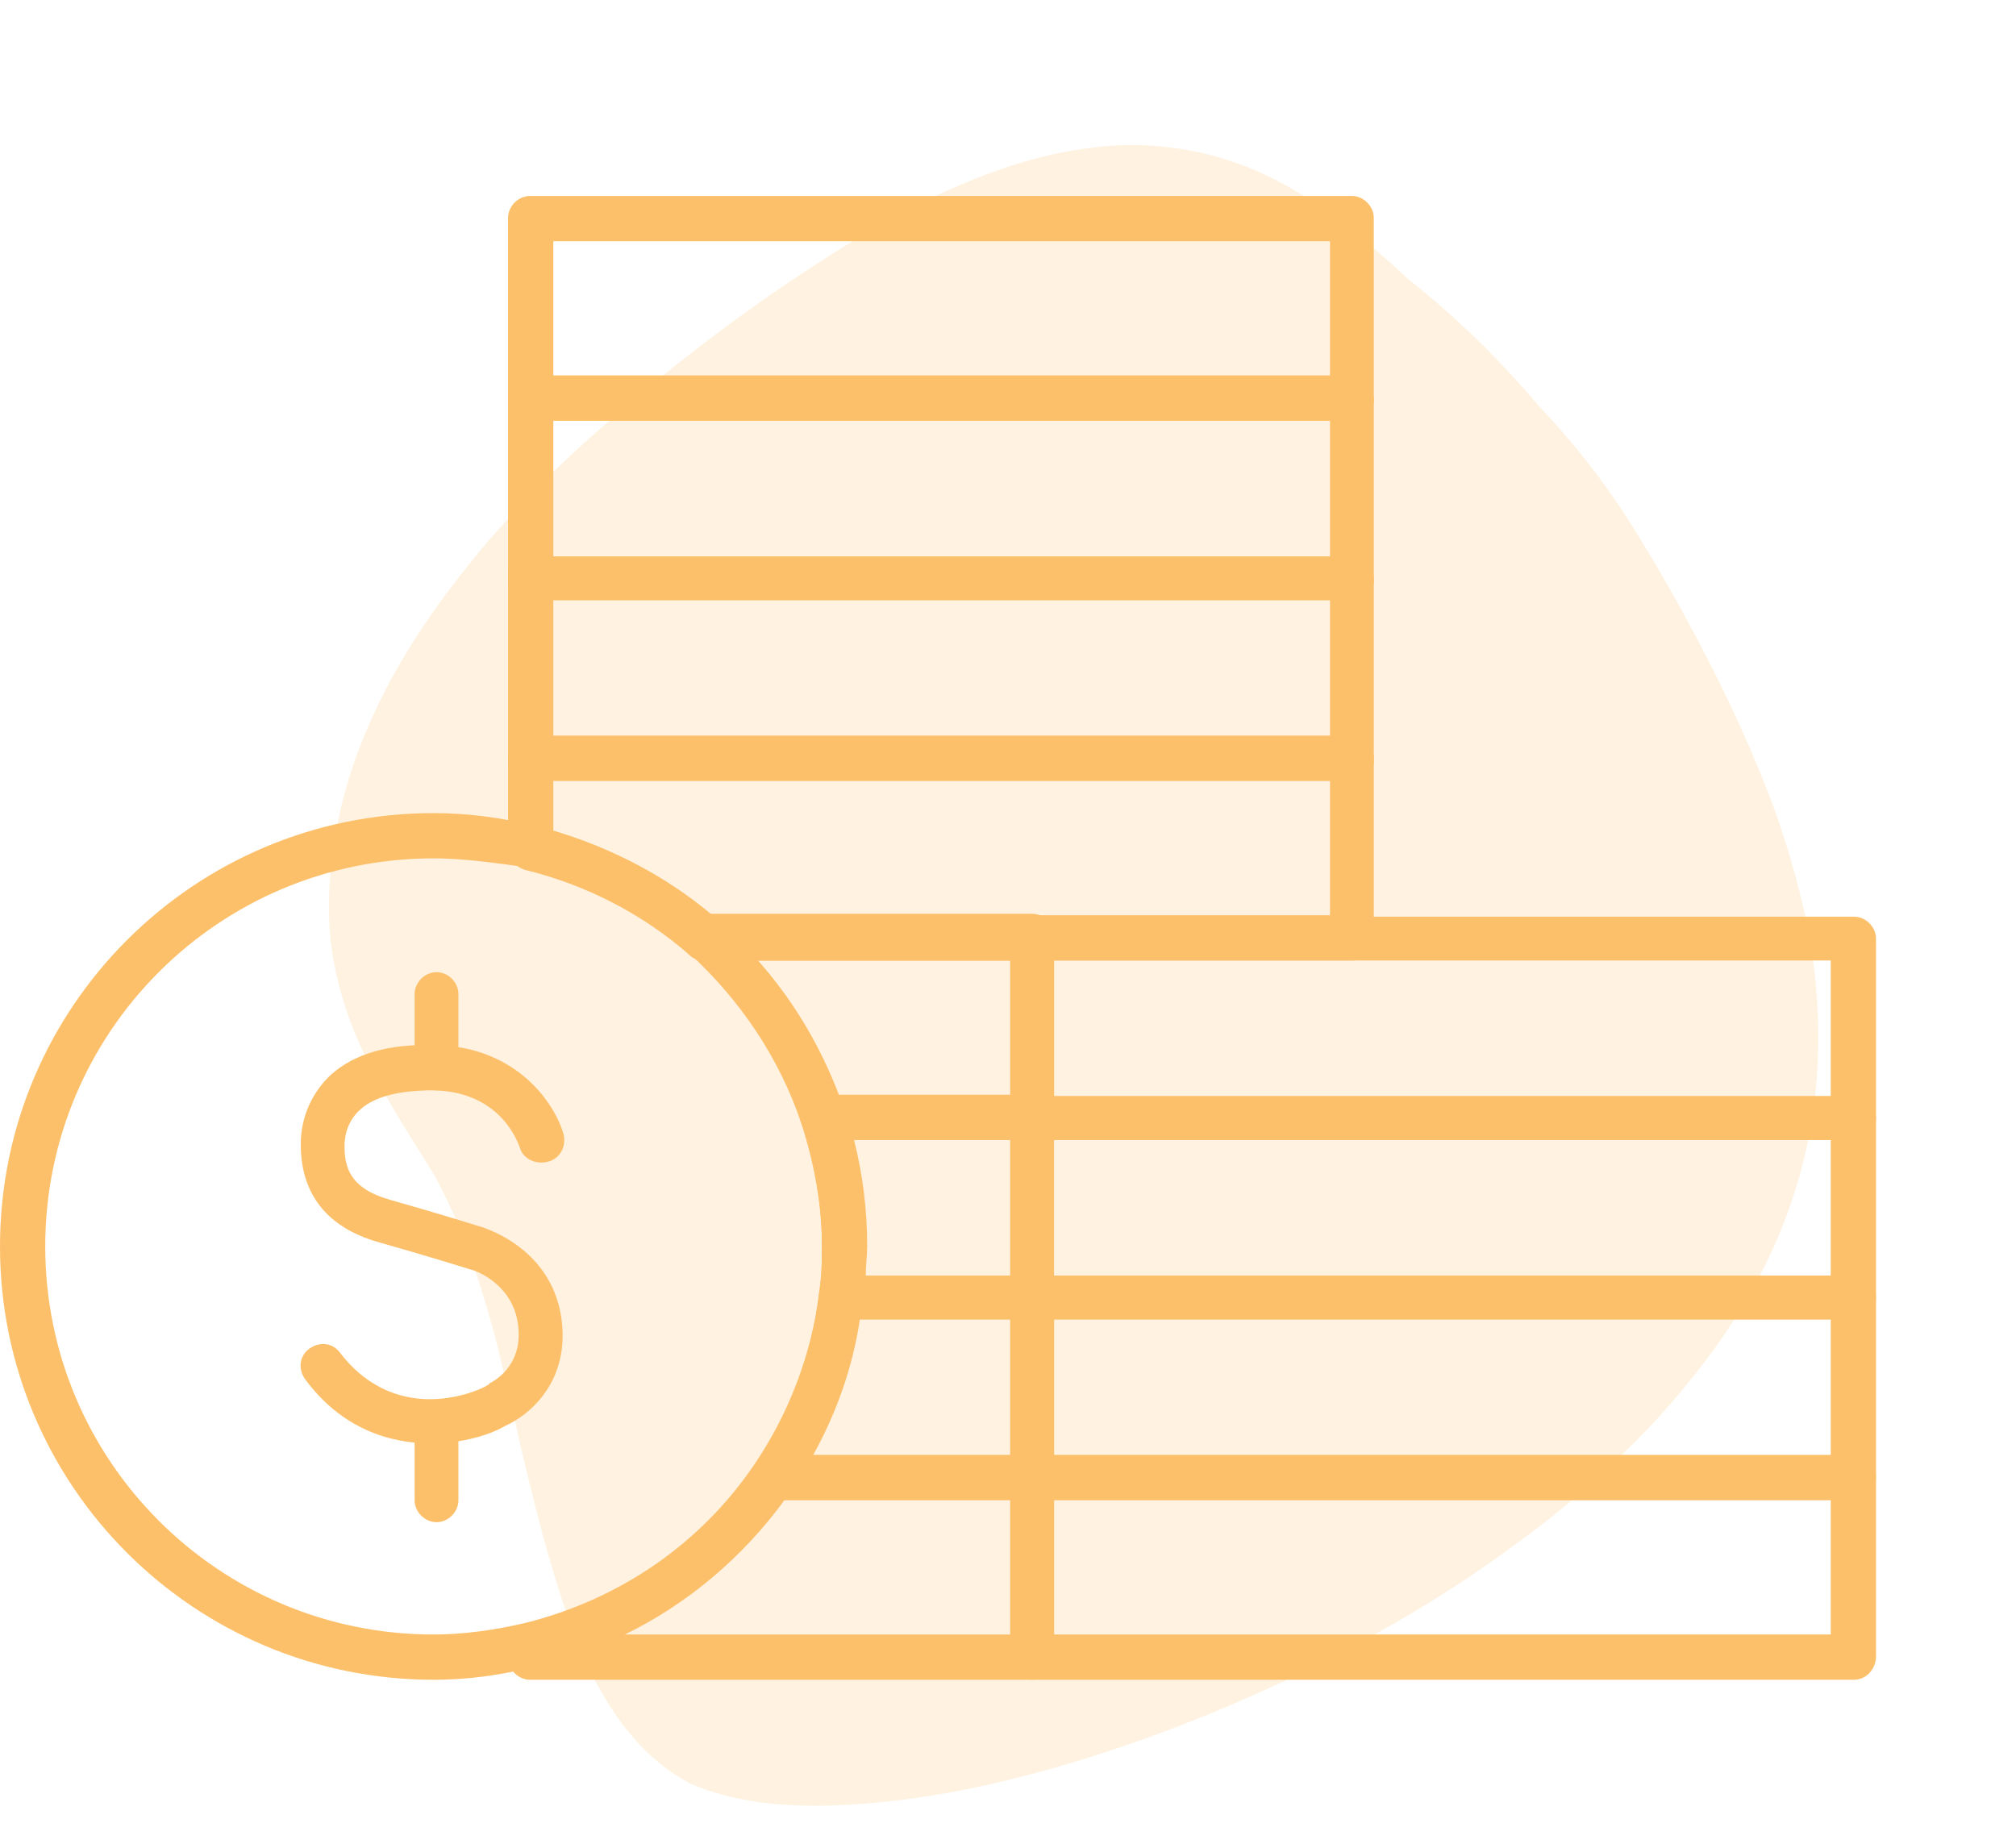 <svg width="72" height="66" viewBox="0 0 72 66" fill="none" xmlns="http://www.w3.org/2000/svg">
<g clip-path="url(#clip0)">
<g opacity="0.2">
<path d="M14.761 22.917C15.546 21.676 16.459 20.478 17.464 19.29C18.487 18.119 19.602 16.958 20.845 15.84C22.088 14.722 23.386 13.617 24.694 12.605C26.002 11.593 27.325 10.636 28.599 9.797C29.873 8.957 31.123 8.176 32.302 7.571C33.483 6.928 34.614 6.441 35.659 6.074C36.703 5.708 37.662 5.462 38.611 5.33C39.543 5.181 40.427 5.15 41.283 5.215C42.958 5.348 44.527 5.83 45.99 6.66C47.436 7.473 48.834 8.61 50.288 9.966C51.934 11.266 53.522 12.796 54.98 14.527C56.317 15.933 57.509 17.484 58.506 19.13C59.358 20.508 60.182 21.983 60.966 23.5C61.749 25.017 62.471 26.596 63.114 28.221C63.739 29.828 64.227 31.506 64.567 33.16C64.886 34.836 64.999 36.513 64.906 38.192C64.813 39.871 64.476 41.556 63.877 43.229C63.278 44.902 62.401 46.546 61.224 48.183C60.264 49.498 59.176 50.769 57.926 51.963C56.694 53.173 55.338 54.303 53.837 55.371C52.374 56.436 50.804 57.436 49.148 58.351C47.51 59.283 45.806 60.11 44.091 60.843C41.83 61.818 39.586 62.604 37.51 63.186C34.76 63.966 32.23 64.386 29.954 64.481C27.884 64.575 26.106 64.339 24.626 63.698C23.266 62.97 22.157 61.749 21.259 60.037C20.811 59.181 20.448 58.204 20.088 57.189C19.749 56.153 19.434 55.059 19.157 53.961C18.88 52.863 18.603 51.765 18.381 50.68C18.121 49.599 17.896 48.552 17.629 47.547C17.359 46.579 17.069 45.633 16.74 44.69C16.391 43.767 16.001 42.887 15.535 42.014C15.028 41.183 14.483 40.355 13.98 39.486C13.476 38.617 12.996 37.689 12.596 36.716C12.216 35.721 11.932 34.699 11.806 33.586C11.697 32.49 11.743 31.341 11.923 30.16C12.103 28.979 12.414 27.803 12.876 26.613C13.362 25.364 13.976 24.159 14.761 22.917Z" fill="#FDC06A"/>
</g>
<path d="M66.218 60H36.863C36.446 60 36.081 59.635 36.081 59.218V52.756C36.081 52.339 36.446 51.974 36.863 51.974H66.218C66.635 51.974 67 52.339 67 52.756V59.166C67 59.635 66.635 60 66.218 60ZM37.645 58.384H65.384V53.538H37.645V58.384Z" fill="#FDC06A"/>
<path d="M66.218 53.59H36.863C36.446 53.59 36.081 53.225 36.081 52.808V46.346C36.081 45.929 36.446 45.565 36.863 45.565H66.218C66.635 45.565 67 45.929 67 46.346V52.756C67 53.225 66.635 53.59 66.218 53.59ZM37.645 51.974H65.384V47.128H37.645V51.974Z" fill="#FDC06A"/>
<path d="M66.218 47.128H36.863C36.446 47.128 36.081 46.763 36.081 46.346V39.936C36.081 39.519 36.446 39.154 36.863 39.154H66.218C66.635 39.154 67 39.519 67 39.936V46.346C67 46.815 66.635 47.128 66.218 47.128ZM37.645 45.564H65.384V40.718H37.645V45.564Z" fill="#FDC06A"/>
<path d="M66.218 40.718H36.863C36.446 40.718 36.081 40.353 36.081 39.936V33.526C36.081 33.109 36.446 32.744 36.863 32.744H66.218C66.635 32.744 67 33.109 67 33.526V39.936C67 40.353 66.635 40.718 66.218 40.718ZM37.645 39.154H65.384V34.308H37.645V39.154Z" fill="#FDC06A"/>
<path d="M48.334 27.898H18.927C18.51 27.898 18.145 27.533 18.145 27.116V20.654C18.145 20.237 18.51 19.872 18.927 19.872H48.282C48.699 19.872 49.064 20.237 49.064 20.654V27.064C49.116 27.533 48.751 27.898 48.334 27.898ZM19.761 26.282H47.5V21.436H19.761V26.282Z" fill="#FDC06A"/>
<path d="M48.334 21.436H18.927C18.51 21.436 18.145 21.071 18.145 20.654V14.244C18.145 13.827 18.51 13.462 18.927 13.462H48.282C48.699 13.462 49.064 13.827 49.064 14.244V20.654C49.116 21.071 48.751 21.436 48.334 21.436ZM19.761 19.872H47.5V15.026H19.761V19.872Z" fill="#FDC06A"/>
<path d="M48.334 15.026H18.927C18.51 15.026 18.145 14.661 18.145 14.244V7.782C18.145 7.365 18.51 7 18.927 7H48.282C48.699 7 49.064 7.365 49.064 7.782V14.192C49.116 14.661 48.751 15.026 48.334 15.026ZM19.761 13.41H47.5V8.616H19.761V13.41Z" fill="#FDC06A"/>
<path d="M36.863 60H18.927C18.51 60 18.145 59.635 18.145 59.218V58.801C18.145 58.437 18.405 58.124 18.77 58.02C22.107 57.186 25.027 55.205 26.956 52.339C27.113 52.131 27.374 51.974 27.634 51.974H36.863C37.28 51.974 37.645 52.339 37.645 52.756V59.166C37.645 59.635 37.28 60 36.863 60ZM22.316 58.384H36.081V53.538H28.051C26.539 55.622 24.558 57.29 22.316 58.384Z" fill="#FDC06A"/>
<path d="M36.863 53.59H27.634C27.321 53.59 27.061 53.434 26.904 53.173C26.748 52.913 26.8 52.6 26.956 52.339C28.156 50.567 28.99 48.431 29.251 46.242C29.303 45.825 29.616 45.565 30.033 45.565H36.863C37.28 45.565 37.645 45.929 37.645 46.346V52.756C37.645 53.225 37.28 53.59 36.863 53.59ZM29.042 51.974H36.081V47.128H30.71C30.45 48.848 29.876 50.463 29.042 51.974Z" fill="#FDC06A"/>
<path d="M36.863 47.128H30.033C29.824 47.128 29.564 47.024 29.459 46.867C29.303 46.711 29.251 46.45 29.251 46.242C29.355 45.564 29.355 45.043 29.355 44.522C29.355 43.063 29.094 41.604 28.625 40.145C28.521 39.884 28.573 39.623 28.729 39.415C28.886 39.206 29.146 39.102 29.355 39.102H36.811C37.228 39.102 37.593 39.467 37.593 39.884V46.294C37.645 46.815 37.28 47.128 36.863 47.128ZM30.919 45.564H36.081V40.718H30.502C30.815 41.969 30.971 43.219 30.971 44.522C30.971 44.835 30.919 45.2 30.919 45.564Z" fill="#FDC06A"/>
<path d="M36.863 40.718H29.407C29.042 40.718 28.781 40.509 28.625 40.145C27.843 37.799 26.435 35.715 24.61 34.047C24.349 33.839 24.297 33.474 24.402 33.161C24.506 32.849 24.819 32.64 25.131 32.64H36.863C37.28 32.64 37.645 33.005 37.645 33.422V39.832C37.645 40.353 37.28 40.718 36.863 40.718ZM29.98 39.154H36.081V34.308H27.061C28.312 35.715 29.303 37.383 29.98 39.154Z" fill="#FDC06A"/>
<path d="M48.334 34.308H25.131C24.923 34.308 24.767 34.256 24.61 34.099C22.942 32.64 20.908 31.598 18.77 31.077C18.405 30.973 18.145 30.66 18.145 30.295V27.064C18.145 26.647 18.51 26.282 18.927 26.282H48.282C48.699 26.282 49.064 26.647 49.064 27.064V33.474C49.116 33.943 48.751 34.308 48.334 34.308ZM25.444 32.692H47.5V27.846H19.761V29.67C21.847 30.295 23.776 31.285 25.444 32.692Z" fill="#FDC06A"/>
<path d="M36.863 34.308H25.132C24.715 34.308 24.349 33.943 24.349 33.526C24.349 33.109 24.715 32.744 25.132 32.744H36.863C37.28 32.744 37.645 33.109 37.645 33.526C37.645 33.943 37.28 34.308 36.863 34.308Z" fill="#FDC06A"/>
<path d="M15.486 60C6.935 60 0 53.069 0 44.522C0 35.975 6.935 29.044 15.486 29.044C16.685 29.044 17.936 29.201 19.135 29.513C21.534 30.087 23.776 31.285 25.653 32.901C27.738 34.725 29.303 37.07 30.137 39.675C30.658 41.239 30.919 42.907 30.919 44.522C30.919 45.095 30.867 45.721 30.763 46.45C30.45 48.9 29.563 51.245 28.208 53.225C26.07 56.404 22.785 58.645 19.083 59.531C17.884 59.844 16.685 60 15.486 60ZM15.486 30.66C7.821 30.66 1.616 36.861 1.616 44.522C1.616 52.183 7.821 58.384 15.486 58.384C16.528 58.384 17.675 58.228 18.77 57.968C22.107 57.134 25.027 55.153 26.956 52.287C28.156 50.515 28.99 48.379 29.251 46.19C29.355 45.512 29.355 44.991 29.355 44.47C29.355 43.011 29.094 41.552 28.625 40.092C27.843 37.747 26.435 35.663 24.61 33.995C22.942 32.536 20.908 31.494 18.77 30.972C17.623 30.816 16.528 30.66 15.486 30.66Z" fill="#FDC06A"/>
<path d="M15.381 51.557C13.921 51.557 12.201 51.036 10.897 49.264C10.637 48.9 10.689 48.431 11.054 48.17C11.419 47.91 11.888 47.962 12.149 48.326C14.286 51.089 17.311 49.577 17.415 49.473C17.415 49.473 17.467 49.473 17.467 49.421C17.571 49.369 18.666 48.847 18.51 47.388C18.353 45.825 16.893 45.356 16.841 45.356C16.841 45.356 15.173 44.835 13.504 44.366C11.679 43.845 10.741 42.646 10.741 40.874C10.741 39.884 11.158 38.998 11.836 38.373C12.67 37.643 13.869 37.278 15.538 37.33C18.458 37.383 19.813 39.415 20.126 40.509C20.23 40.926 20.022 41.395 19.553 41.499C19.135 41.604 18.666 41.395 18.562 40.978C18.51 40.874 17.936 38.998 15.486 38.946C14.286 38.946 13.4 39.154 12.879 39.623C12.514 39.936 12.305 40.405 12.305 40.926C12.305 41.656 12.461 42.438 13.921 42.854C15.59 43.324 17.258 43.845 17.258 43.845C17.363 43.897 19.813 44.626 20.074 47.284C20.282 49.421 18.875 50.567 18.041 50.932C17.519 51.245 16.528 51.557 15.381 51.557Z" fill="#FDC06A"/>
<path d="M15.59 38.946C15.173 38.946 14.808 38.581 14.808 38.164V35.506C14.808 35.089 15.173 34.725 15.59 34.725C16.007 34.725 16.372 35.089 16.372 35.506V38.164C16.372 38.581 16.007 38.946 15.59 38.946Z" fill="#FDC06A"/>
<path d="M15.59 54.372C15.173 54.372 14.808 54.007 14.808 53.59V50.932C14.808 50.515 15.173 50.15 15.59 50.15C16.007 50.15 16.372 50.515 16.372 50.932V53.59C16.372 54.007 16.007 54.372 15.59 54.372Z" fill="#FDC06A"/>
</g>
<defs>
<clipPath id="clip0">
<rect width="72" height="66" fill="white"/>
</clipPath>
</defs>
</svg>
